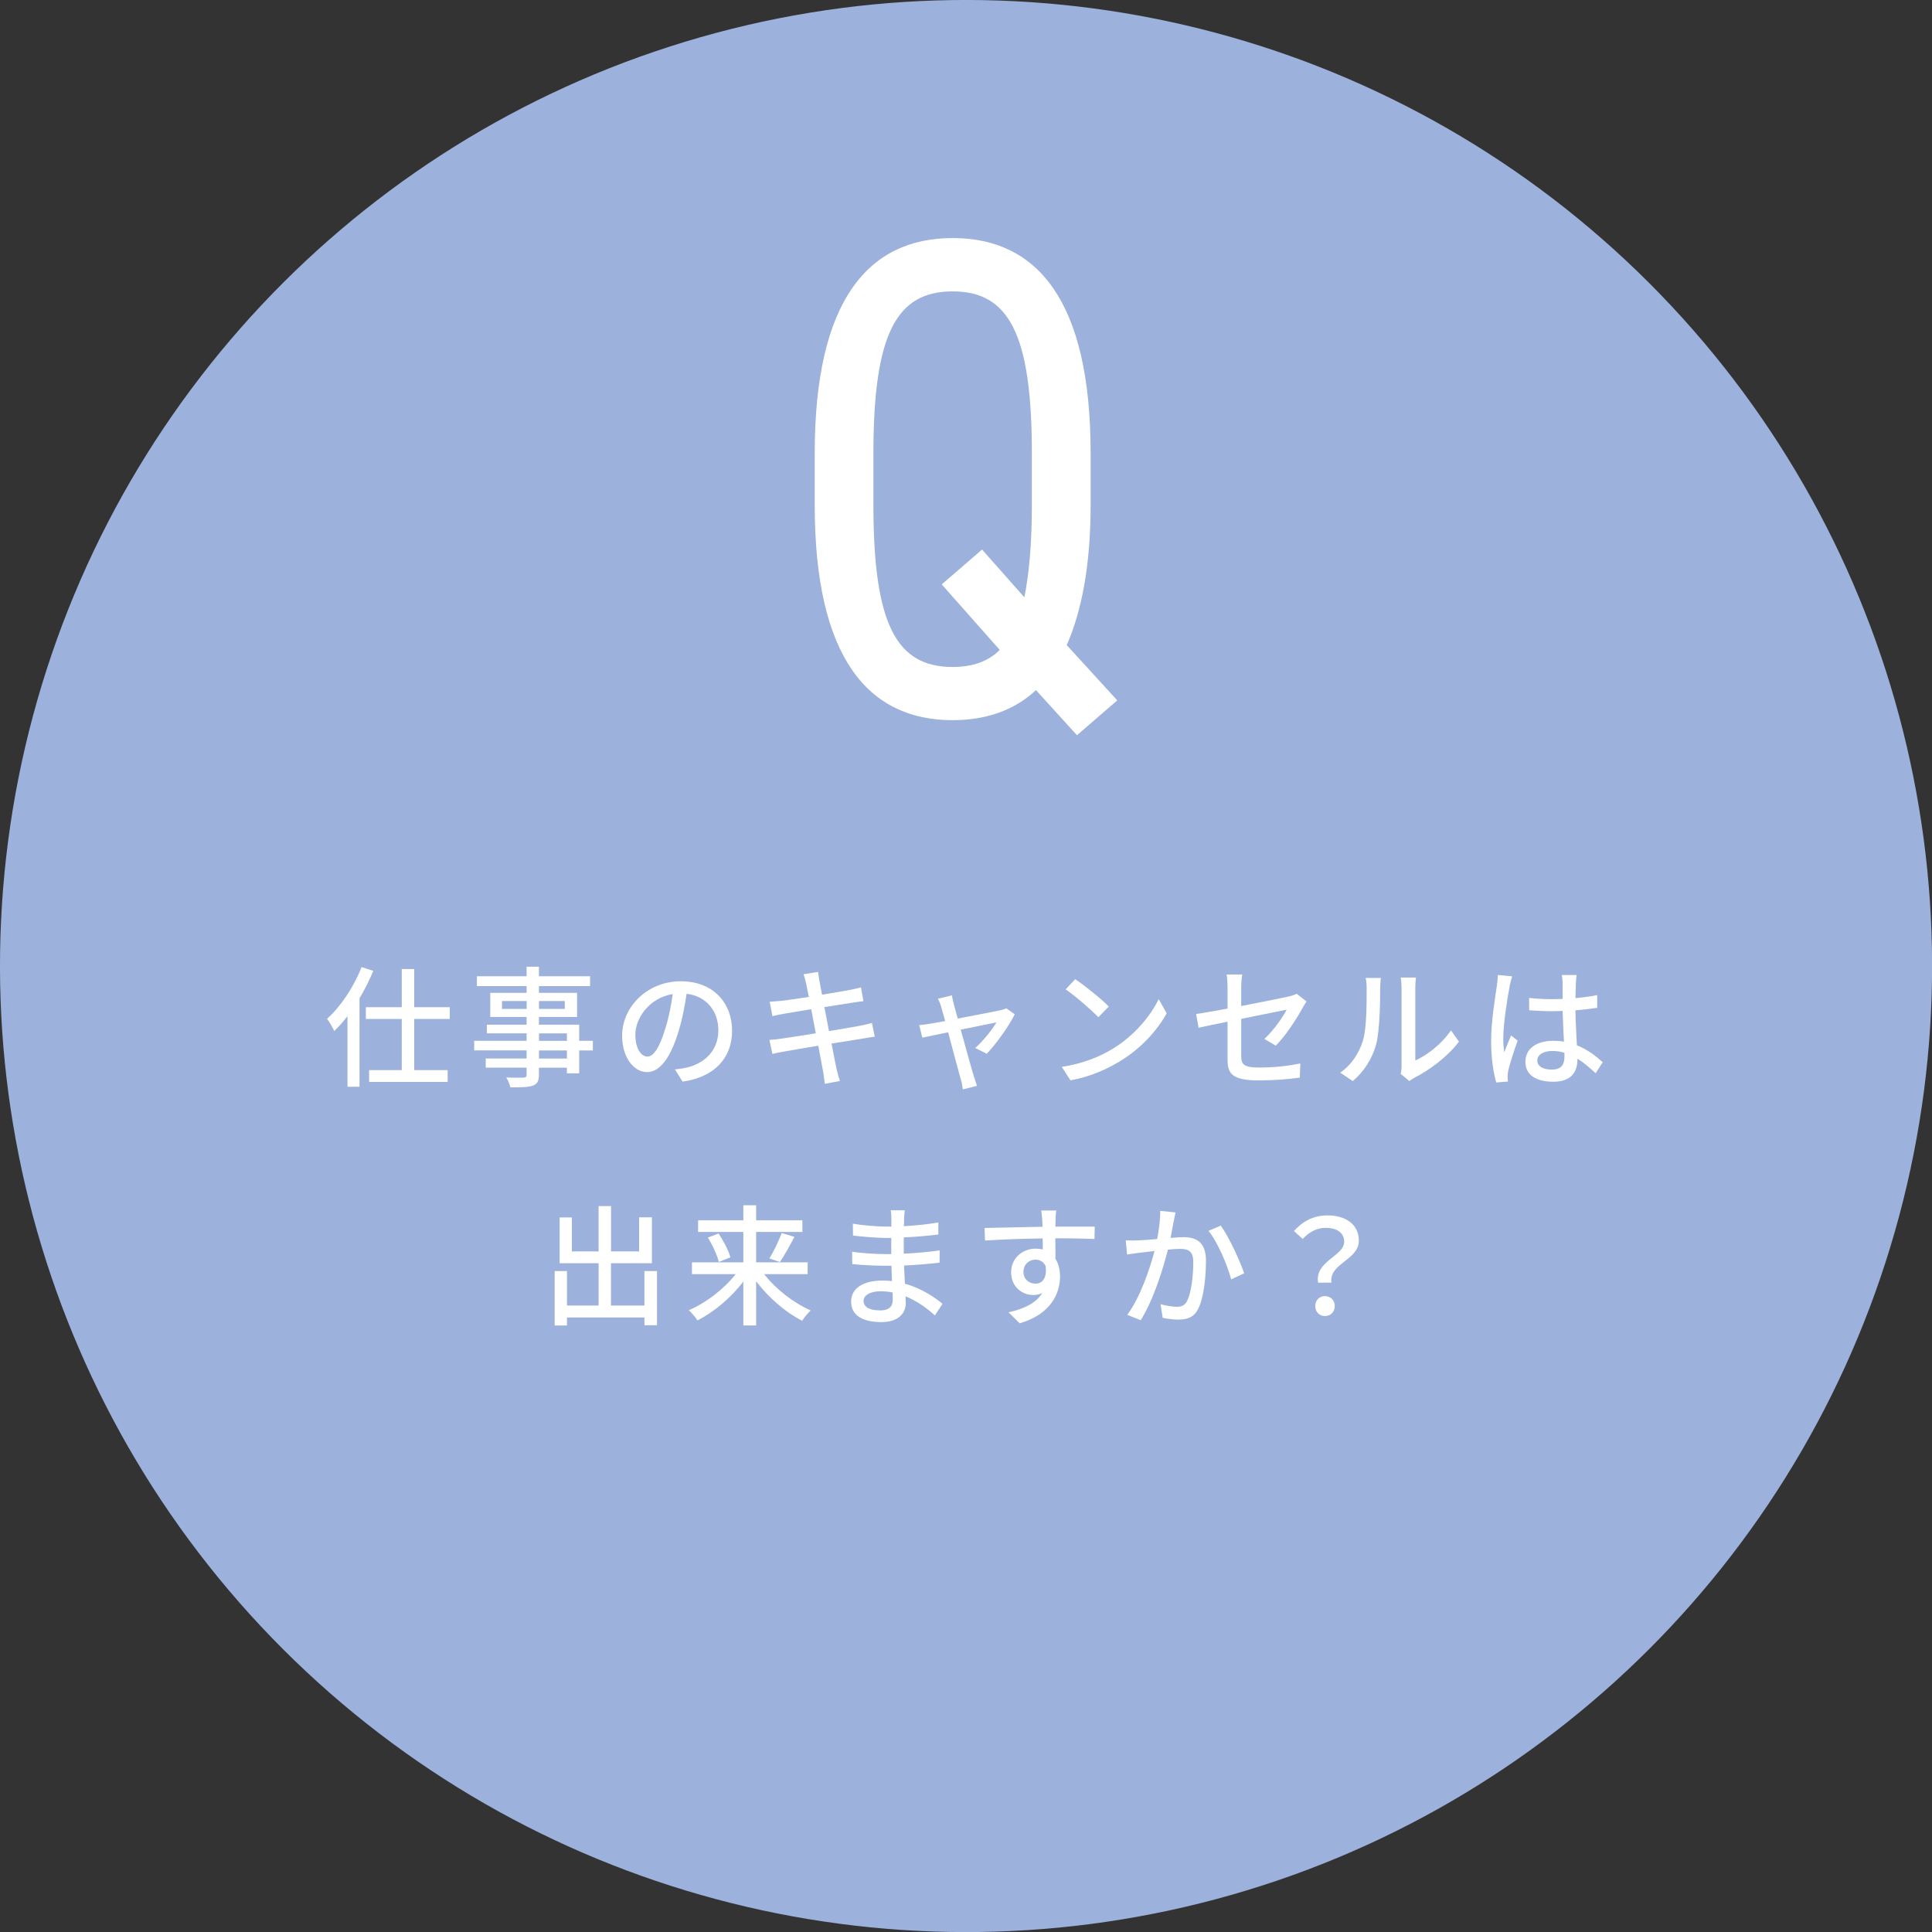 <?xml version="1.0" encoding="UTF-8"?>
<svg id="_レイヤー_2" data-name="レイヤー 2" xmlns="http://www.w3.org/2000/svg" viewBox="0 0 319.59 319.59">
  <rect x="0" y="0" width="319.59" height="319.59" fill="#333333" stroke="none"/>
  <defs>
    <style>
      .cls-1 {
        fill: #fff;
      }

      .cls-2 {
        fill: #9cb1db;
      }
    </style>
  </defs>
  <g id="_レイヤー_1-2" data-name="レイヤー 1">
    <g>
      <circle class="cls-2" cx="159.8" cy="159.8" r="159.8" transform="translate(-66.19 159.8) rotate(-45)"/>
      <path class="cls-1" d="M176.46,106.71l8.36,9.15-6.67,5.76-6.78-7.46c-3.61,3.39-8.36,4.97-13.78,4.97-14.01,0-22.82-10.39-22.82-35.58v-8.59c0-25.19,8.81-35.58,22.82-35.58s22.82,10.39,22.82,35.58v8.59c0,9.94-1.47,17.51-3.95,23.16ZM162.45,90.9l7,7.91c.79-3.95,1.24-8.92,1.24-15.25v-8.59c0-19.77-3.84-26.77-13.11-26.77s-13.1,7-13.1,26.77v8.59c0,19.77,3.84,26.77,13.1,26.77,3.28,0,5.88-.9,7.8-2.82l-9.6-10.84,6.67-5.76Z"/>
      <g>
        <path class="cls-1" d="M61.75,160.6c-.65,1.54-1.41,3.1-2.28,4.53v14.64h-1.99v-11.69c-.69.93-1.45,1.76-2.19,2.47-.2-.46-.8-1.52-1.19-2.02,2.28-2.04,4.42-5.27,5.72-8.56l1.93.63ZM68.52,168.56v8.46h5.53v1.95h-12.99v-1.95h5.4v-8.46h-5.94v-1.95h5.94v-6.31h2.06v6.31h5.88v1.95h-5.88Z"/>
        <path class="cls-1" d="M98.07,173.76h-2.26v3.79h-2.04v-.93h-4.62v1.13c0,1.11-.28,1.56-1.02,1.84-.74.26-1.86.28-3.69.28-.11-.46-.41-1.19-.69-1.63,1.19.04,2.49.04,2.84.02.39-.02.52-.13.52-.5v-1.15h-6.76v-1.52h6.76v-1.34h-8.67v-1.58h8.67v-1.24h-6.57v-1.43h6.57v-1.28h-6.01v-3.99h6.01v-1.11h-8.22v-1.63h8.22v-1.58h2.04v1.58h8.46v1.63h-8.46v1.11h6.31v3.99h-6.31v1.28h6.66v2.67h2.26v1.58ZM87.12,166.89v-1.3h-4.08v1.3h4.08ZM89.16,165.59v1.3h4.27v-1.3h-4.27ZM89.16,172.18h4.62v-1.24h-4.62v1.24ZM93.78,173.76h-4.62v1.34h4.62v-1.34Z"/>
        <path class="cls-1" d="M112.93,178.94l-1.28-2.04c.74-.07,1.39-.17,1.93-.3,2.78-.63,5.25-2.67,5.25-6.16,0-3.14-1.91-5.64-5.25-6.05-.3,1.95-.67,4.05-1.3,6.09-1.3,4.42-3.1,6.87-5.25,6.87s-4.12-2.38-4.12-6.01c0-4.86,4.25-9.02,9.69-9.02s8.5,3.64,8.5,8.17-2.91,7.68-8.17,8.43ZM107.1,174.78c.98,0,1.99-1.41,2.99-4.75.54-1.71.93-3.69,1.19-5.59-3.9.63-6.18,4.01-6.18,6.7,0,2.49,1.06,3.64,2,3.64Z"/>
        <path class="cls-1" d="M132.9,161.16l2.43-.39c.06.41.13,1.08.24,1.56.04.26.2,1.08.41,2.21,1.97-.33,3.82-.63,4.66-.8.67-.13,1.34-.28,1.78-.41l.41,2.28c-.39.04-1.13.15-1.73.24-.95.15-2.78.43-4.73.74.24,1.24.5,2.62.76,3.97,2.1-.35,4.03-.67,5.07-.87.82-.17,1.54-.33,2.04-.48l.46,2.28c-.5.04-1.28.2-2.1.33-1.13.17-3.04.48-5.05.8.39,1.95.69,3.58.82,4.16.15.63.35,1.39.56,2.04l-2.49.46c-.11-.78-.17-1.47-.3-2.12-.09-.54-.41-2.17-.78-4.18-2.36.39-4.55.76-5.57.95-.89.15-1.54.28-2.02.41l-.5-2.32c.54-.02,1.45-.13,2.06-.22,1.06-.15,3.27-.5,5.62-.87-.26-1.34-.52-2.73-.76-3.99-1.99.33-3.79.63-4.55.76-.65.11-1.17.22-1.86.39l-.46-2.38c.61-.04,1.21-.09,1.89-.15.8-.09,2.6-.35,4.58-.65-.22-1.08-.37-1.86-.43-2.17-.13-.58-.26-1.08-.43-1.56Z"/>
        <path class="cls-1" d="M157.78,166.13c.13.5.37,1.34.65,2.36,2.93-.56,6.33-1.21,7.11-1.39.33-.07.69-.2.93-.3l1.39.98c-.91,1.87-3.12,4.99-4.64,6.53l-1.89-.95c1.24-1.11,2.82-3.04,3.49-4.23-.52.11-3.17.63-5.9,1.19.85,3.06,1.84,6.68,2.17,7.7.13.39.37,1.19.52,1.6l-2.34.59c-.06-.52-.17-1.15-.35-1.71-.3-1.06-1.28-4.71-2.08-7.74-1.95.39-3.66.76-4.27.89l-.52-2.08c.63-.04,1.19-.13,1.89-.24.3-.04,1.21-.22,2.41-.43-.28-1.02-.52-1.84-.65-2.3-.15-.54-.35-1.02-.56-1.39l2.32-.56c.06.43.2.95.33,1.5Z"/>
        <path class="cls-1" d="M184.15,173.44c3.49-2.15,6.2-5.4,7.52-8.17l1.32,2.36c-1.56,2.82-4.23,5.77-7.61,7.85-2.19,1.34-4.94,2.62-8.3,3.23l-1.45-2.23c3.62-.54,6.44-1.76,8.52-3.04ZM183.41,166.5l-1.71,1.76c-1.13-1.15-3.82-3.51-5.42-4.6l1.58-1.69c1.52,1.02,4.34,3.27,5.55,4.53Z"/>
        <path class="cls-1" d="M203.06,169.01c-2.08.41-3.9.8-4.79,1l-.41-2.28c1-.13,2.97-.48,5.2-.89v-3.43c0-.69-.04-1.56-.15-2.21h2.58c-.11.65-.17,1.54-.17,2.21v3.01c3.45-.67,6.92-1.37,7.85-1.58.54-.13,1-.26,1.32-.46l1.63,1.28c-.17.26-.43.67-.61,1-.98,1.8-2.8,4.64-4.47,6.31l-1.89-1.11c1.54-1.41,3.06-3.62,3.69-4.84-.5.11-4.01.8-7.52,1.52v6.14c0,1.43.48,1.91,2.97,1.91s4.64-.24,6.81-.67l-.09,2.34c-1.89.26-4.23.46-6.77.46-4.44,0-5.18-1.13-5.18-3.45v-6.27Z"/>
        <path class="cls-1" d="M225.44,172.18c.63-1.93.63-6.16.63-8.65,0-.74-.04-1.26-.17-1.76h2.52c-.02.17-.11.98-.11,1.73,0,2.47-.09,7.09-.67,9.26-.65,2.38-2.02,4.51-3.86,6.07l-2.08-1.39c1.89-1.3,3.12-3.27,3.75-5.27ZM231.84,176.28v-12.84c0-.89-.13-1.6-.13-1.74h2.52c-.02.13-.11.85-.11,1.74v11.99c1.89-.85,4.34-2.69,5.9-4.99l1.32,1.87c-1.84,2.45-4.9,4.73-7.39,5.98-.39.22-.65.41-.82.54l-1.43-1.19c.09-.37.15-.87.15-1.37Z"/>
        <path class="cls-1" d="M249.73,163.16c-.37,1.76-1.06,6.27-1.06,8.59,0,.78.04,1.52.17,2.32.3-.89.78-1.97,1.13-2.78l1.08.85c-.59,1.65-1.32,3.86-1.56,4.97-.06.3-.11.74-.11,1,.02.22.04.54.06.8l-1.93.15c-.46-1.54-.85-3.95-.85-6.9,0-3.21.69-7.35.95-9.08.06-.54.15-1.24.17-1.8l2.36.22c-.13.39-.35,1.28-.43,1.67ZM260.68,162.64c-.02.54-.04,1.47-.07,2.47,1.28-.11,2.49-.28,3.6-.5v2.1c-1.13.17-2.34.33-3.6.41.02,2.17.17,4.12.24,5.79,1.8.72,3.19,1.82,4.27,2.8l-1.17,1.82c-1.02-.95-2.02-1.78-3.01-2.41v.11c0,2-.95,3.71-3.97,3.71s-4.64-1.21-4.64-3.3,1.71-3.47,4.62-3.47c.61,0,1.19.04,1.76.13-.09-1.52-.17-3.38-.22-5.07-.61.02-1.21.04-1.82.04-1.26,0-2.45-.07-3.71-.15l-.02-2.04c1.24.13,2.45.2,3.75.2.61,0,1.19-.02,1.8-.04v-2.56c0-.37-.06-.98-.13-1.39h2.45c-.06.43-.11.91-.13,1.34ZM256.69,176.93c1.6,0,2.1-.82,2.1-2.19v-.59c-.65-.2-1.32-.3-2.02-.3-1.45,0-2.47.63-2.47,1.56,0,1.02,1,1.52,2.39,1.52Z"/>
        <path class="cls-1" d="M108.68,210.26v8.96h-2.08v-1.28h-12.81v1.32h-2.04v-9h2.04v5.7h5.23v-7h-6.44v-7.57h2.02v5.62h4.42v-7.5h2.06v7.5h4.64v-5.64h2.12v7.59h-6.77v7h5.53v-5.7h2.08Z"/>
        <path class="cls-1" d="M126.4,210.76c1.91,2.47,4.9,4.79,7.7,6.01-.43.41-1.08,1.17-1.41,1.71-2.75-1.39-5.57-3.84-7.61-6.53v7.31h-2.12v-7.26c-2.04,2.67-4.86,5.05-7.59,6.42-.33-.52-.98-1.28-1.43-1.69,2.82-1.19,5.81-3.49,7.76-5.96h-7.24v-1.95h8.5v-5.03h-7.48v-1.93h7.48v-2.49h2.12v2.49h7.65v1.93h-7.65v5.03h8.52v1.95h-7.2ZM118.87,204.04c.82,1.24,1.67,2.86,1.95,3.95l-1.91.76c-.26-1.06-1.02-2.78-1.82-4.03l1.78-.67ZM127.27,208.18c.72-1.15,1.56-2.93,2.04-4.21l2.1.63c-.76,1.47-1.67,3.12-2.41,4.16l-1.73-.59Z"/>
        <path class="cls-1" d="M149.56,201.68c-.02.26-.02.67-.04,1.15,1.86-.09,3.77-.28,5.7-.61v1.99c-1.6.2-3.62.39-5.72.48v2.69c2.15-.09,4.05-.28,5.94-.54l-.02,2.02c-2,.24-3.79.39-5.88.48.04,1,.11,2.04.15,3.01,2.82.78,4.97,2.3,6.22,3.32l-1.26,1.93c-1.24-1.13-2.88-2.36-4.86-3.17.02.46.04.82.04,1.13,0,1.65-1.19,3.14-4.03,3.14-3.25,0-5.01-1.21-5.01-3.38s1.93-3.49,5.16-3.49c.56,0,1.08.04,1.6.09-.02-.84-.06-1.73-.09-2.54h-1.19c-1.39,0-3.79-.11-5.29-.28l-.02-2.04c1.47.24,4.03.39,5.36.39h1.11v-2.67h-.89c-1.43,0-4.03-.22-5.44-.39l-.02-1.97c1.45.26,4.05.48,5.44.48h.93v-1.32c0-.37-.02-1.02-.11-1.37h2.32c-.04.39-.09.87-.11,1.47ZM145.53,216.77c1.21,0,2.15-.37,2.15-1.76,0-.3,0-.74-.02-1.21-.63-.13-1.3-.2-1.97-.2-1.84,0-2.84.72-2.84,1.58,0,.93.82,1.58,2.69,1.58Z"/>
        <path class="cls-1" d="M174.61,201.83c-.02.26-.02.65-.02,1.08h6.5l-.04,2.04c-1.28-.06-3.34-.11-6.48-.11.02,1.17.02,2.43.02,3.4.5.78.76,1.78.76,2.88,0,2.88-1.54,6.29-6.68,7.78l-1.84-1.82c2.56-.56,4.55-1.52,5.59-3.19-.43.22-.95.33-1.52.33-1.76,0-3.64-1.3-3.64-3.77,0-2.28,1.84-3.9,4.03-3.9.43,0,.85.04,1.21.15,0-.56-.02-1.21-.02-1.84-3.3.04-6.85.17-9.54.35l-.07-2.08c2.45-.04,6.48-.15,9.58-.2-.02-.48-.02-.85-.04-1.11-.06-.69-.13-1.37-.17-1.58h2.49c-.07.28-.13,1.28-.13,1.58ZM171.27,212.34c1.13,0,1.97-.89,1.69-2.93-.35-.72-.98-1.04-1.69-1.04-1,0-1.97.74-1.97,2.04,0,1.19.93,1.93,1.97,1.93Z"/>
        <path class="cls-1" d="M194.15,202.05c-.13.67-.33,1.71-.52,2.73.89-.09,1.67-.13,2.17-.13,2.1,0,3.69.85,3.69,3.88,0,2.56-.33,6.05-1.24,7.87-.69,1.5-1.82,1.89-3.34,1.89-.82,0-1.86-.13-2.58-.3l-.35-2.25c.87.26,2.06.43,2.65.43.78,0,1.39-.2,1.78-1.04.65-1.34.98-4.1.98-6.35,0-1.86-.85-2.19-2.21-2.19-.46,0-1.17.04-1.99.13-.8,3.19-2.34,8.2-4.49,11.67l-2.23-.89c2.17-2.93,3.73-7.61,4.51-10.56-1,.11-1.89.22-2.39.28-.54.07-1.54.2-2.15.3l-.22-2.34c.74.04,1.37.02,2.1,0,.69-.02,1.86-.11,3.1-.22.3-1.6.52-3.25.5-4.66l2.54.26c-.11.46-.22,1.02-.3,1.5ZM205.81,210.63l-2.15,1c-.61-2.3-2.23-6.18-3.75-8.02l2.02-.87c1.34,1.8,3.19,5.85,3.88,7.89Z"/>
        <path class="cls-1" d="M222.36,205.45c0-1.41-1.06-2.34-3.06-2.34-1.41,0-2.65.61-3.82,1.84l-1.43-1.32c1.39-1.56,3.19-2.58,5.53-2.58,3.08,0,5.2,1.52,5.2,4.18,0,3.23-4.99,3.77-4.53,6.94h-2.21c-.59-3.53,4.31-4.42,4.31-6.72ZM217.57,216.05c0-.98.69-1.65,1.6-1.65s1.63.67,1.63,1.65-.72,1.65-1.63,1.65-1.6-.67-1.6-1.65Z"/>
      </g>
    </g>
  </g>
</svg>